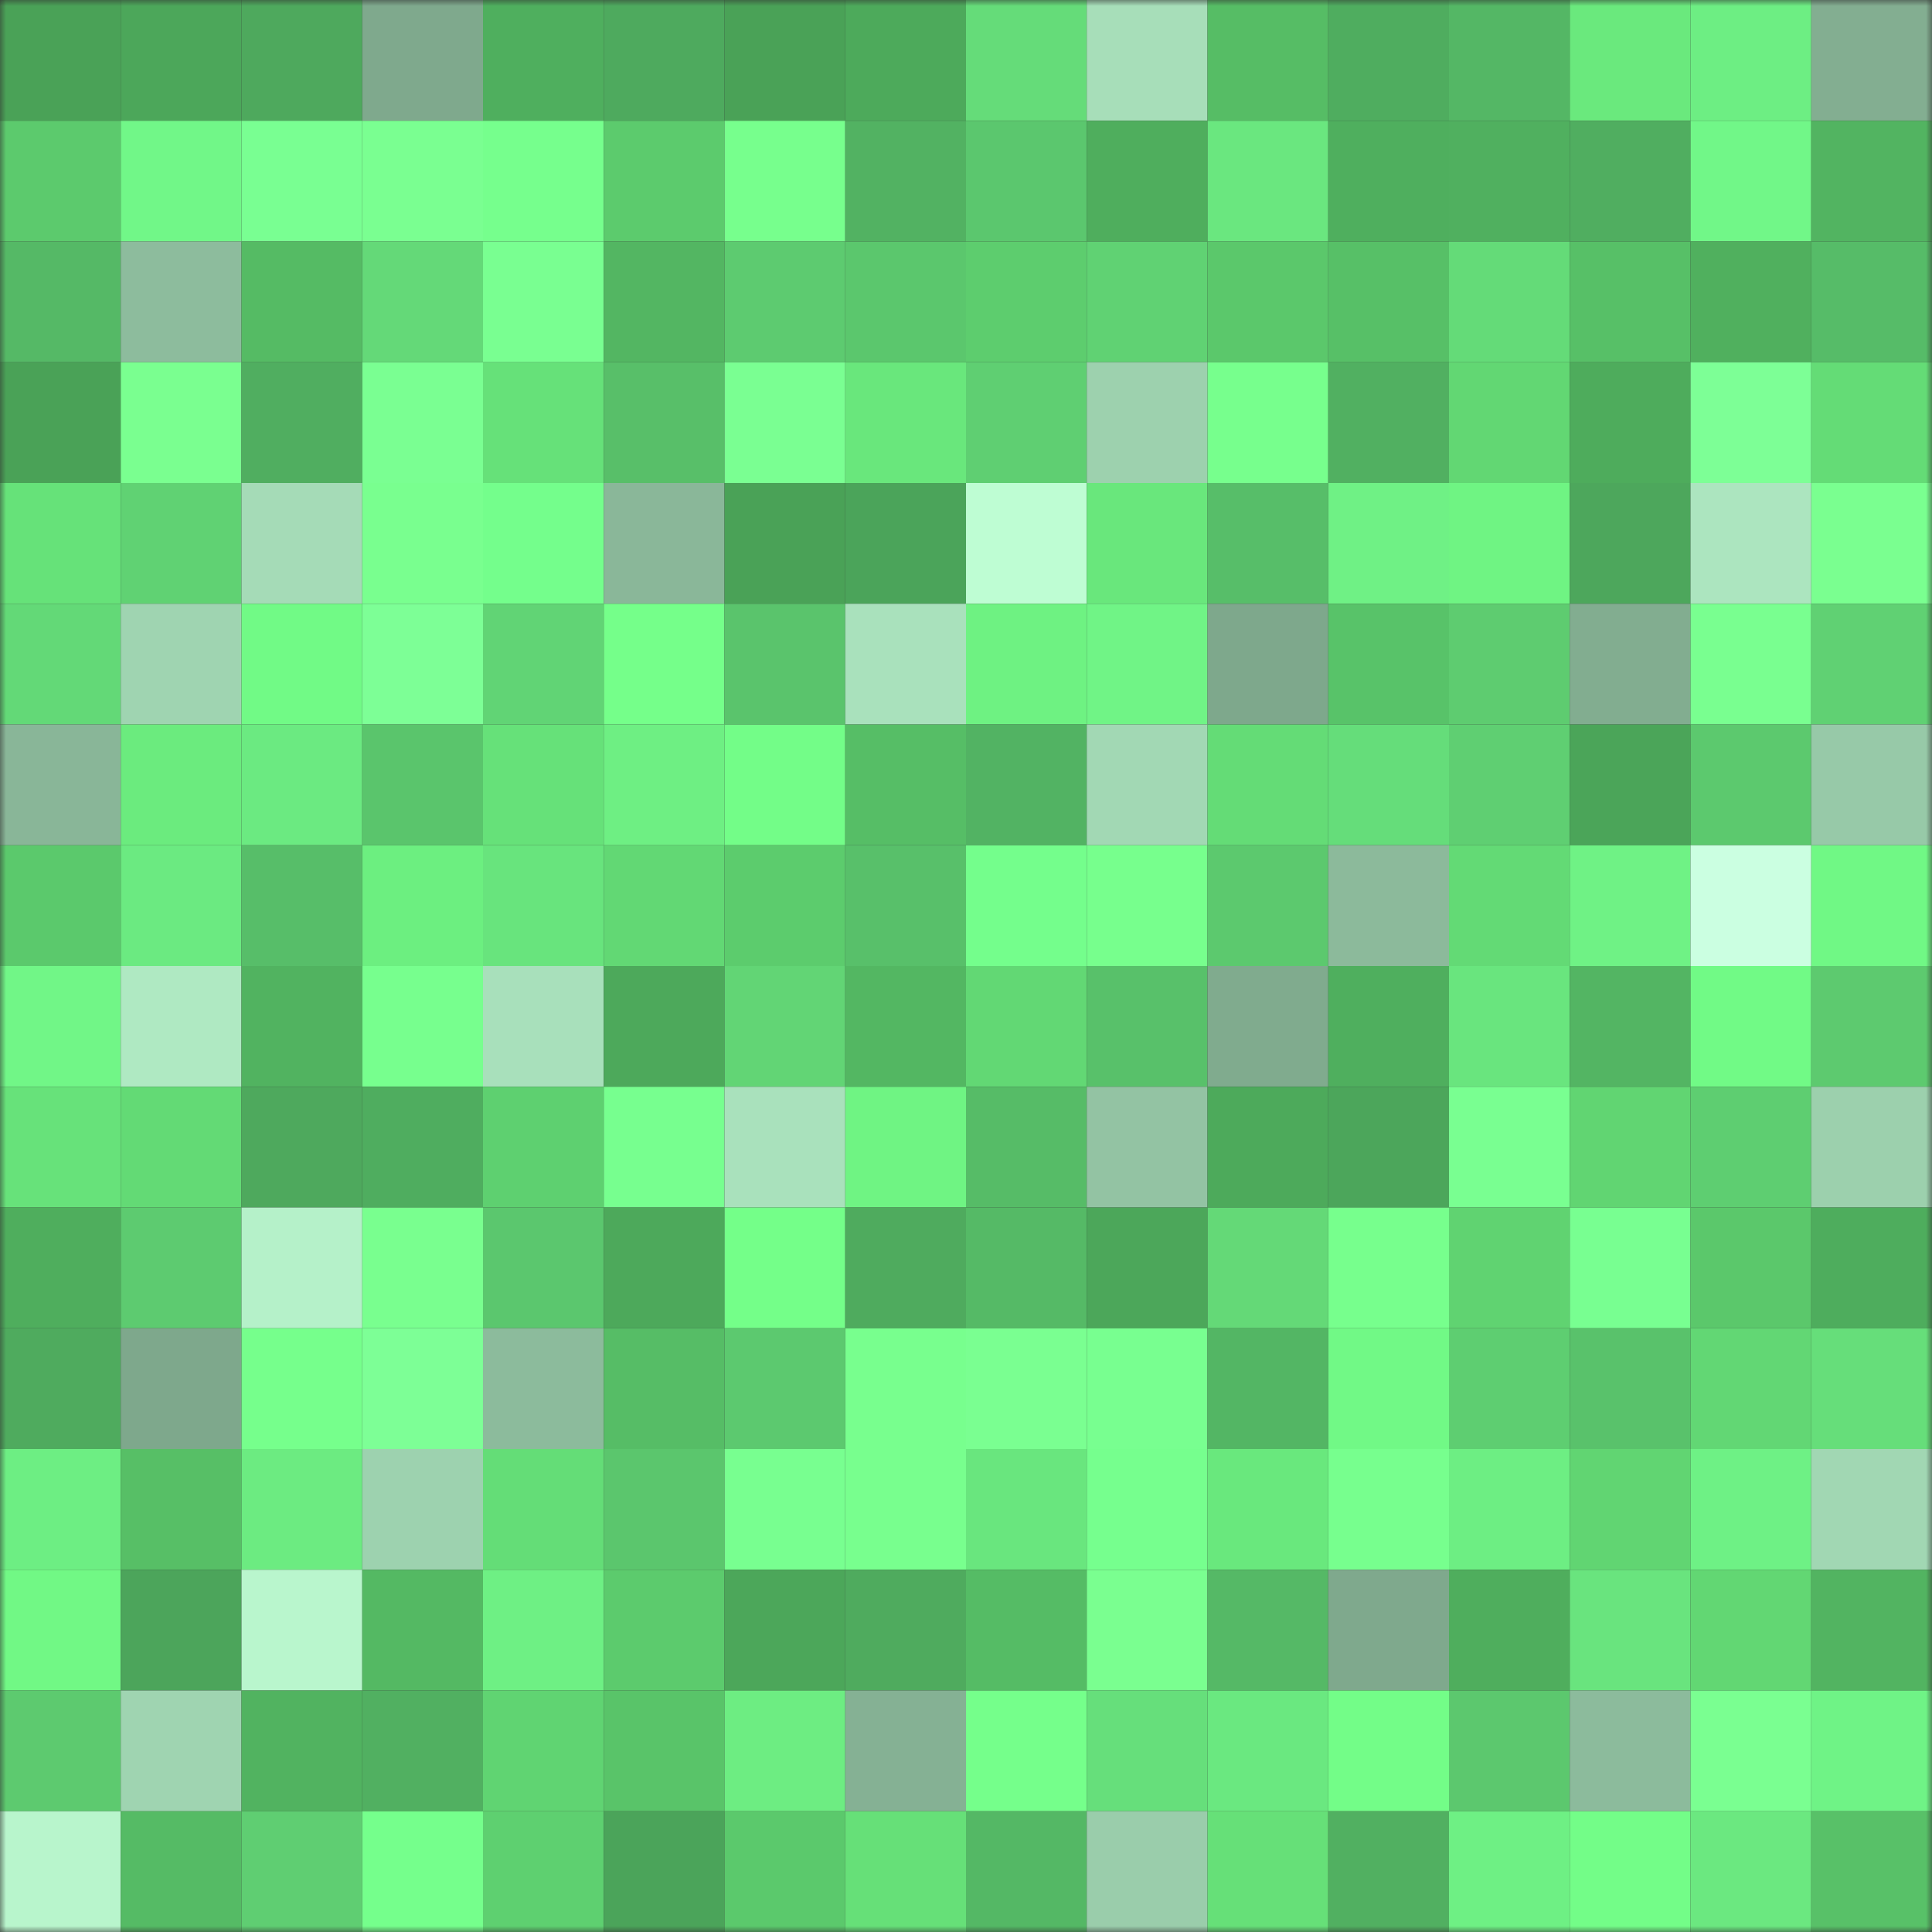 <svg viewBox="0 0 160 160" fill="none" role="img" xmlns="http://www.w3.org/2000/svg" width="240" height="240" name="lens%2Cnotcoincom.lens"><rect x="0" y="0" width="160" height="160" fill="#333333" stroke="none"/><mask id="1791069217" mask-type="alpha" maskUnits="userSpaceOnUse" x="0" y="0" width="160" height="160"><rect width="160" height="160" fill="#FFFFFF"></rect></mask><g mask="url(#1791069217)"><rect x="0" y="0" width="10" height="10" fill="#4aa257"></rect><rect x="10" y="0" width="10" height="10" fill="#4ca75a"></rect><rect x="20" y="0" width="10" height="10" fill="#4ea95d"></rect><rect x="30" y="0" width="10" height="10" fill="#7fa98d"></rect><rect x="40" y="0" width="10" height="10" fill="#4faf5e"></rect><rect x="50" y="0" width="10" height="10" fill="#4eaa5e"></rect><rect x="60" y="0" width="10" height="10" fill="#4aa257"></rect><rect x="70" y="0" width="10" height="10" fill="#4daa5b"></rect><rect x="80" y="0" width="10" height="10" fill="#65dc79"></rect><rect x="90" y="0" width="10" height="10" fill="#a7deb9"></rect><rect x="100" y="0" width="10" height="10" fill="#56bd65"></rect><rect x="110" y="0" width="10" height="10" fill="#4fad5f"></rect><rect x="120" y="0" width="10" height="10" fill="#54b765"></rect><rect x="130" y="0" width="10" height="10" fill="#6ae97d"></rect><rect x="140" y="0" width="10" height="10" fill="#6dee83"></rect><rect x="150" y="0" width="10" height="10" fill="#83ae91"></rect><rect x="0" y="10" width="10" height="10" fill="#5cca6d"></rect><rect x="10" y="10" width="10" height="10" fill="#71f788"></rect><rect x="20" y="10" width="10" height="10" fill="#79ff92"></rect><rect x="30" y="10" width="10" height="10" fill="#7aff91"></rect><rect x="40" y="10" width="10" height="10" fill="#76ff8d"></rect><rect x="50" y="10" width="10" height="10" fill="#5ccb6d"></rect><rect x="60" y="10" width="10" height="10" fill="#77ff8d"></rect><rect x="70" y="10" width="10" height="10" fill="#52b262"></rect><rect x="80" y="10" width="10" height="10" fill="#5bc76e"></rect><rect x="90" y="10" width="10" height="10" fill="#4fae5d"></rect><rect x="100" y="10" width="10" height="10" fill="#6ae77f"></rect><rect x="110" y="10" width="10" height="10" fill="#4faf5e"></rect><rect x="120" y="10" width="10" height="10" fill="#50b05f"></rect><rect x="130" y="10" width="10" height="10" fill="#50ae60"></rect><rect x="140" y="10" width="10" height="10" fill="#71f788"></rect><rect x="150" y="10" width="10" height="10" fill="#52b461"></rect><rect x="0" y="20" width="10" height="10" fill="#55b966"></rect><rect x="10" y="20" width="10" height="10" fill="#8dbc9d"></rect><rect x="20" y="20" width="10" height="10" fill="#55bb64"></rect><rect x="30" y="20" width="10" height="10" fill="#64d978"></rect><rect x="40" y="20" width="10" height="10" fill="#79ff91"></rect><rect x="50" y="20" width="10" height="10" fill="#53b662"></rect><rect x="60" y="20" width="10" height="10" fill="#5dcb70"></rect><rect x="70" y="20" width="10" height="10" fill="#5bc76d"></rect><rect x="80" y="20" width="10" height="10" fill="#5dcd6e"></rect><rect x="90" y="20" width="10" height="10" fill="#60d273"></rect><rect x="100" y="20" width="10" height="10" fill="#5bc86b"></rect><rect x="110" y="20" width="10" height="10" fill="#57c067"></rect><rect x="120" y="20" width="10" height="10" fill="#64db78"></rect><rect x="130" y="20" width="10" height="10" fill="#57c067"></rect><rect x="140" y="20" width="10" height="10" fill="#50b05e"></rect><rect x="150" y="20" width="10" height="10" fill="#56bc68"></rect><rect x="0" y="30" width="10" height="10" fill="#4aa257"></rect><rect x="10" y="30" width="10" height="10" fill="#7aff90"></rect><rect x="20" y="30" width="10" height="10" fill="#50ae60"></rect><rect x="30" y="30" width="10" height="10" fill="#7aff92"></rect><rect x="40" y="30" width="10" height="10" fill="#66e179"></rect><rect x="50" y="30" width="10" height="10" fill="#58bf69"></rect><rect x="60" y="30" width="10" height="10" fill="#7aff92"></rect><rect x="70" y="30" width="10" height="10" fill="#69e77c"></rect><rect x="80" y="30" width="10" height="10" fill="#5fcf72"></rect><rect x="90" y="30" width="10" height="10" fill="#9dd1ae"></rect><rect x="100" y="30" width="10" height="10" fill="#77ff8d"></rect><rect x="110" y="30" width="10" height="10" fill="#51b061"></rect><rect x="120" y="30" width="10" height="10" fill="#62d773"></rect><rect x="130" y="30" width="10" height="10" fill="#4eac5c"></rect><rect x="140" y="30" width="10" height="10" fill="#7dff96"></rect><rect x="150" y="30" width="10" height="10" fill="#64dc76"></rect><rect x="0" y="40" width="10" height="10" fill="#66e279"></rect><rect x="10" y="40" width="10" height="10" fill="#60d273"></rect><rect x="20" y="40" width="10" height="10" fill="#a5dbb7"></rect><rect x="30" y="40" width="10" height="10" fill="#79ff8f"></rect><rect x="40" y="40" width="10" height="10" fill="#74fe8c"></rect><rect x="50" y="40" width="10" height="10" fill="#8ab799"></rect><rect x="60" y="40" width="10" height="10" fill="#4aa257"></rect><rect x="70" y="40" width="10" height="10" fill="#4ba45a"></rect><rect x="80" y="40" width="10" height="10" fill="#befdd3"></rect><rect x="90" y="40" width="10" height="10" fill="#69e77c"></rect><rect x="100" y="40" width="10" height="10" fill="#57be69"></rect><rect x="110" y="40" width="10" height="10" fill="#6ff185"></rect><rect x="120" y="40" width="10" height="10" fill="#6ff483"></rect><rect x="130" y="40" width="10" height="10" fill="#4da75c"></rect><rect x="140" y="40" width="10" height="10" fill="#ace5bf"></rect><rect x="150" y="40" width="10" height="10" fill="#7aff90"></rect><rect x="0" y="50" width="10" height="10" fill="#63d977"></rect><rect x="10" y="50" width="10" height="10" fill="#9fd4b1"></rect><rect x="20" y="50" width="10" height="10" fill="#71fa86"></rect><rect x="30" y="50" width="10" height="10" fill="#7dff96"></rect><rect x="40" y="50" width="10" height="10" fill="#61d475"></rect><rect x="50" y="50" width="10" height="10" fill="#75ff8a"></rect><rect x="60" y="50" width="10" height="10" fill="#5ac46c"></rect><rect x="70" y="50" width="10" height="10" fill="#a9e1bc"></rect><rect x="80" y="50" width="10" height="10" fill="#6ef282"></rect><rect x="90" y="50" width="10" height="10" fill="#70f486"></rect><rect x="100" y="50" width="10" height="10" fill="#7ea88c"></rect><rect x="110" y="50" width="10" height="10" fill="#58c369"></rect><rect x="120" y="50" width="10" height="10" fill="#5ecc70"></rect><rect x="130" y="50" width="10" height="10" fill="#82ad90"></rect><rect x="140" y="50" width="10" height="10" fill="#79ff90"></rect><rect x="150" y="50" width="10" height="10" fill="#60d173"></rect><rect x="0" y="60" width="10" height="10" fill="#89b698"></rect><rect x="10" y="60" width="10" height="10" fill="#6beb7e"></rect><rect x="20" y="60" width="10" height="10" fill="#6bea81"></rect><rect x="30" y="60" width="10" height="10" fill="#5ac56c"></rect><rect x="40" y="60" width="10" height="10" fill="#66e179"></rect><rect x="50" y="60" width="10" height="10" fill="#6eef83"></rect><rect x="60" y="60" width="10" height="10" fill="#73fd88"></rect><rect x="70" y="60" width="10" height="10" fill="#56be66"></rect><rect x="80" y="60" width="10" height="10" fill="#52b363"></rect><rect x="90" y="60" width="10" height="10" fill="#a2d8b4"></rect><rect x="100" y="60" width="10" height="10" fill="#64dc76"></rect><rect x="110" y="60" width="10" height="10" fill="#65dd7a"></rect><rect x="120" y="60" width="10" height="10" fill="#5fcf72"></rect><rect x="130" y="60" width="10" height="10" fill="#4ba559"></rect><rect x="140" y="60" width="10" height="10" fill="#5cc96e"></rect><rect x="150" y="60" width="10" height="10" fill="#97c9a8"></rect><rect x="0" y="70" width="10" height="10" fill="#5bc96c"></rect><rect x="10" y="70" width="10" height="10" fill="#6bea81"></rect><rect x="20" y="70" width="10" height="10" fill="#57be69"></rect><rect x="30" y="70" width="10" height="10" fill="#6cef80"></rect><rect x="40" y="70" width="10" height="10" fill="#68e47d"></rect><rect x="50" y="70" width="10" height="10" fill="#62d874"></rect><rect x="60" y="70" width="10" height="10" fill="#5ccc6d"></rect><rect x="70" y="70" width="10" height="10" fill="#58c06a"></rect><rect x="80" y="70" width="10" height="10" fill="#74fe8c"></rect><rect x="90" y="70" width="10" height="10" fill="#77ff8d"></rect><rect x="100" y="70" width="10" height="10" fill="#5cc96e"></rect><rect x="110" y="70" width="10" height="10" fill="#8cba9b"></rect><rect x="120" y="70" width="10" height="10" fill="#63da75"></rect><rect x="130" y="70" width="10" height="10" fill="#6ff285"></rect><rect x="140" y="70" width="10" height="10" fill="#cbffe1"></rect><rect x="150" y="70" width="10" height="10" fill="#70f885"></rect><rect x="0" y="80" width="10" height="10" fill="#71f687"></rect><rect x="10" y="80" width="10" height="10" fill="#afe9c2"></rect><rect x="20" y="80" width="10" height="10" fill="#51b360"></rect><rect x="30" y="80" width="10" height="10" fill="#77ff8e"></rect><rect x="40" y="80" width="10" height="10" fill="#a8e0bb"></rect><rect x="50" y="80" width="10" height="10" fill="#4da95b"></rect><rect x="60" y="80" width="10" height="10" fill="#62d575"></rect><rect x="70" y="80" width="10" height="10" fill="#53b762"></rect><rect x="80" y="80" width="10" height="10" fill="#62d874"></rect><rect x="90" y="80" width="10" height="10" fill="#58c16a"></rect><rect x="100" y="80" width="10" height="10" fill="#80ab8e"></rect><rect x="110" y="80" width="10" height="10" fill="#4faf5e"></rect><rect x="120" y="80" width="10" height="10" fill="#69e57e"></rect><rect x="130" y="80" width="10" height="10" fill="#53b563"></rect><rect x="140" y="80" width="10" height="10" fill="#71fa86"></rect><rect x="150" y="80" width="10" height="10" fill="#5dca6f"></rect><rect x="0" y="90" width="10" height="10" fill="#67e27a"></rect><rect x="10" y="90" width="10" height="10" fill="#63da75"></rect><rect x="20" y="90" width="10" height="10" fill="#4ea95d"></rect><rect x="30" y="90" width="10" height="10" fill="#4fad5f"></rect><rect x="40" y="90" width="10" height="10" fill="#5ed070"></rect><rect x="50" y="90" width="10" height="10" fill="#77ff8f"></rect><rect x="60" y="90" width="10" height="10" fill="#a9e1bc"></rect><rect x="70" y="90" width="10" height="10" fill="#6ff483"></rect><rect x="80" y="90" width="10" height="10" fill="#56bc67"></rect><rect x="90" y="90" width="10" height="10" fill="#93c3a3"></rect><rect x="100" y="90" width="10" height="10" fill="#4daa5b"></rect><rect x="110" y="90" width="10" height="10" fill="#4ca65b"></rect><rect x="120" y="90" width="10" height="10" fill="#79ff91"></rect><rect x="130" y="90" width="10" height="10" fill="#61d572"></rect><rect x="140" y="90" width="10" height="10" fill="#5ece71"></rect><rect x="150" y="90" width="10" height="10" fill="#9cd0ad"></rect><rect x="0" y="100" width="10" height="10" fill="#4fae5d"></rect><rect x="10" y="100" width="10" height="10" fill="#5dcb70"></rect><rect x="20" y="100" width="10" height="10" fill="#b5f1c9"></rect><rect x="30" y="100" width="10" height="10" fill="#79ff8f"></rect><rect x="40" y="100" width="10" height="10" fill="#5bc76e"></rect><rect x="50" y="100" width="10" height="10" fill="#4da95b"></rect><rect x="60" y="100" width="10" height="10" fill="#74ff89"></rect><rect x="70" y="100" width="10" height="10" fill="#4fab5e"></rect><rect x="80" y="100" width="10" height="10" fill="#55ba66"></rect><rect x="90" y="100" width="10" height="10" fill="#4ca75a"></rect><rect x="100" y="100" width="10" height="10" fill="#64d977"></rect><rect x="110" y="100" width="10" height="10" fill="#77ff8d"></rect><rect x="120" y="100" width="10" height="10" fill="#60d371"></rect><rect x="130" y="100" width="10" height="10" fill="#78ff91"></rect><rect x="140" y="100" width="10" height="10" fill="#5bc86b"></rect><rect x="150" y="100" width="10" height="10" fill="#4ead5d"></rect><rect x="0" y="110" width="10" height="10" fill="#4fab5e"></rect><rect x="10" y="110" width="10" height="10" fill="#7ea88c"></rect><rect x="20" y="110" width="10" height="10" fill="#76ff8c"></rect><rect x="30" y="110" width="10" height="10" fill="#7dff96"></rect><rect x="40" y="110" width="10" height="10" fill="#8cbb9c"></rect><rect x="50" y="110" width="10" height="10" fill="#56bd66"></rect><rect x="60" y="110" width="10" height="10" fill="#5cc96f"></rect><rect x="70" y="110" width="10" height="10" fill="#78ff8e"></rect><rect x="80" y="110" width="10" height="10" fill="#7aff91"></rect><rect x="90" y="110" width="10" height="10" fill="#78ff90"></rect><rect x="100" y="110" width="10" height="10" fill="#53b664"></rect><rect x="110" y="110" width="10" height="10" fill="#71f986"></rect><rect x="120" y="110" width="10" height="10" fill="#5ece71"></rect><rect x="130" y="110" width="10" height="10" fill="#59c26b"></rect><rect x="140" y="110" width="10" height="10" fill="#62d774"></rect><rect x="150" y="110" width="10" height="10" fill="#66de7a"></rect><rect x="0" y="120" width="10" height="10" fill="#6dee83"></rect><rect x="10" y="120" width="10" height="10" fill="#57bf66"></rect><rect x="20" y="120" width="10" height="10" fill="#6ceb81"></rect><rect x="30" y="120" width="10" height="10" fill="#9dd2af"></rect><rect x="40" y="120" width="10" height="10" fill="#64dd77"></rect><rect x="50" y="120" width="10" height="10" fill="#5bc66d"></rect><rect x="60" y="120" width="10" height="10" fill="#78ff90"></rect><rect x="70" y="120" width="10" height="10" fill="#78ff8e"></rect><rect x="80" y="120" width="10" height="10" fill="#69e67e"></rect><rect x="90" y="120" width="10" height="10" fill="#76ff8e"></rect><rect x="100" y="120" width="10" height="10" fill="#69e87d"></rect><rect x="110" y="120" width="10" height="10" fill="#77ff8e"></rect><rect x="120" y="120" width="10" height="10" fill="#6dee83"></rect><rect x="130" y="120" width="10" height="10" fill="#61d572"></rect><rect x="140" y="120" width="10" height="10" fill="#6ef185"></rect><rect x="150" y="120" width="10" height="10" fill="#a1d7b3"></rect><rect x="0" y="130" width="10" height="10" fill="#71f885"></rect><rect x="10" y="130" width="10" height="10" fill="#4ca55b"></rect><rect x="20" y="130" width="10" height="10" fill="#b9f6cd"></rect><rect x="30" y="130" width="10" height="10" fill="#54b963"></rect><rect x="40" y="130" width="10" height="10" fill="#6ef084"></rect><rect x="50" y="130" width="10" height="10" fill="#5ccb6d"></rect><rect x="60" y="130" width="10" height="10" fill="#4ca75a"></rect><rect x="70" y="130" width="10" height="10" fill="#4fab5e"></rect><rect x="80" y="130" width="10" height="10" fill="#55bc65"></rect><rect x="90" y="130" width="10" height="10" fill="#7aff90"></rect><rect x="100" y="130" width="10" height="10" fill="#55b966"></rect><rect x="110" y="130" width="10" height="10" fill="#7fa98d"></rect><rect x="120" y="130" width="10" height="10" fill="#4fae5d"></rect><rect x="130" y="130" width="10" height="10" fill="#69e47e"></rect><rect x="140" y="130" width="10" height="10" fill="#62d773"></rect><rect x="150" y="130" width="10" height="10" fill="#52b461"></rect><rect x="0" y="140" width="10" height="10" fill="#5dca6f"></rect><rect x="10" y="140" width="10" height="10" fill="#9fd4b1"></rect><rect x="20" y="140" width="10" height="10" fill="#51b360"></rect><rect x="30" y="140" width="10" height="10" fill="#51b061"></rect><rect x="40" y="140" width="10" height="10" fill="#60d472"></rect><rect x="50" y="140" width="10" height="10" fill="#59c469"></rect><rect x="60" y="140" width="10" height="10" fill="#6ded82"></rect><rect x="70" y="140" width="10" height="10" fill="#85b194"></rect><rect x="80" y="140" width="10" height="10" fill="#75ff8b"></rect><rect x="90" y="140" width="10" height="10" fill="#66df7b"></rect><rect x="100" y="140" width="10" height="10" fill="#6ae880"></rect><rect x="110" y="140" width="10" height="10" fill="#73fd88"></rect><rect x="120" y="140" width="10" height="10" fill="#5cc86e"></rect><rect x="130" y="140" width="10" height="10" fill="#8cbb9c"></rect><rect x="140" y="140" width="10" height="10" fill="#7aff91"></rect><rect x="150" y="140" width="10" height="10" fill="#6ff386"></rect><rect x="0" y="150" width="10" height="10" fill="#b8f5cc"></rect><rect x="10" y="150" width="10" height="10" fill="#55bb65"></rect><rect x="20" y="150" width="10" height="10" fill="#5fce72"></rect><rect x="30" y="150" width="10" height="10" fill="#75ff8c"></rect><rect x="40" y="150" width="10" height="10" fill="#5ed070"></rect><rect x="50" y="150" width="10" height="10" fill="#4ba45a"></rect><rect x="60" y="150" width="10" height="10" fill="#5bc96c"></rect><rect x="70" y="150" width="10" height="10" fill="#66e078"></rect><rect x="80" y="150" width="10" height="10" fill="#54b865"></rect><rect x="90" y="150" width="10" height="10" fill="#9acdab"></rect><rect x="100" y="150" width="10" height="10" fill="#66e078"></rect><rect x="110" y="150" width="10" height="10" fill="#51b061"></rect><rect x="120" y="150" width="10" height="10" fill="#6ef084"></rect><rect x="130" y="150" width="10" height="10" fill="#73fd88"></rect><rect x="140" y="150" width="10" height="10" fill="#6be880"></rect><rect x="150" y="150" width="10" height="10" fill="#58c168"></rect></g></svg>